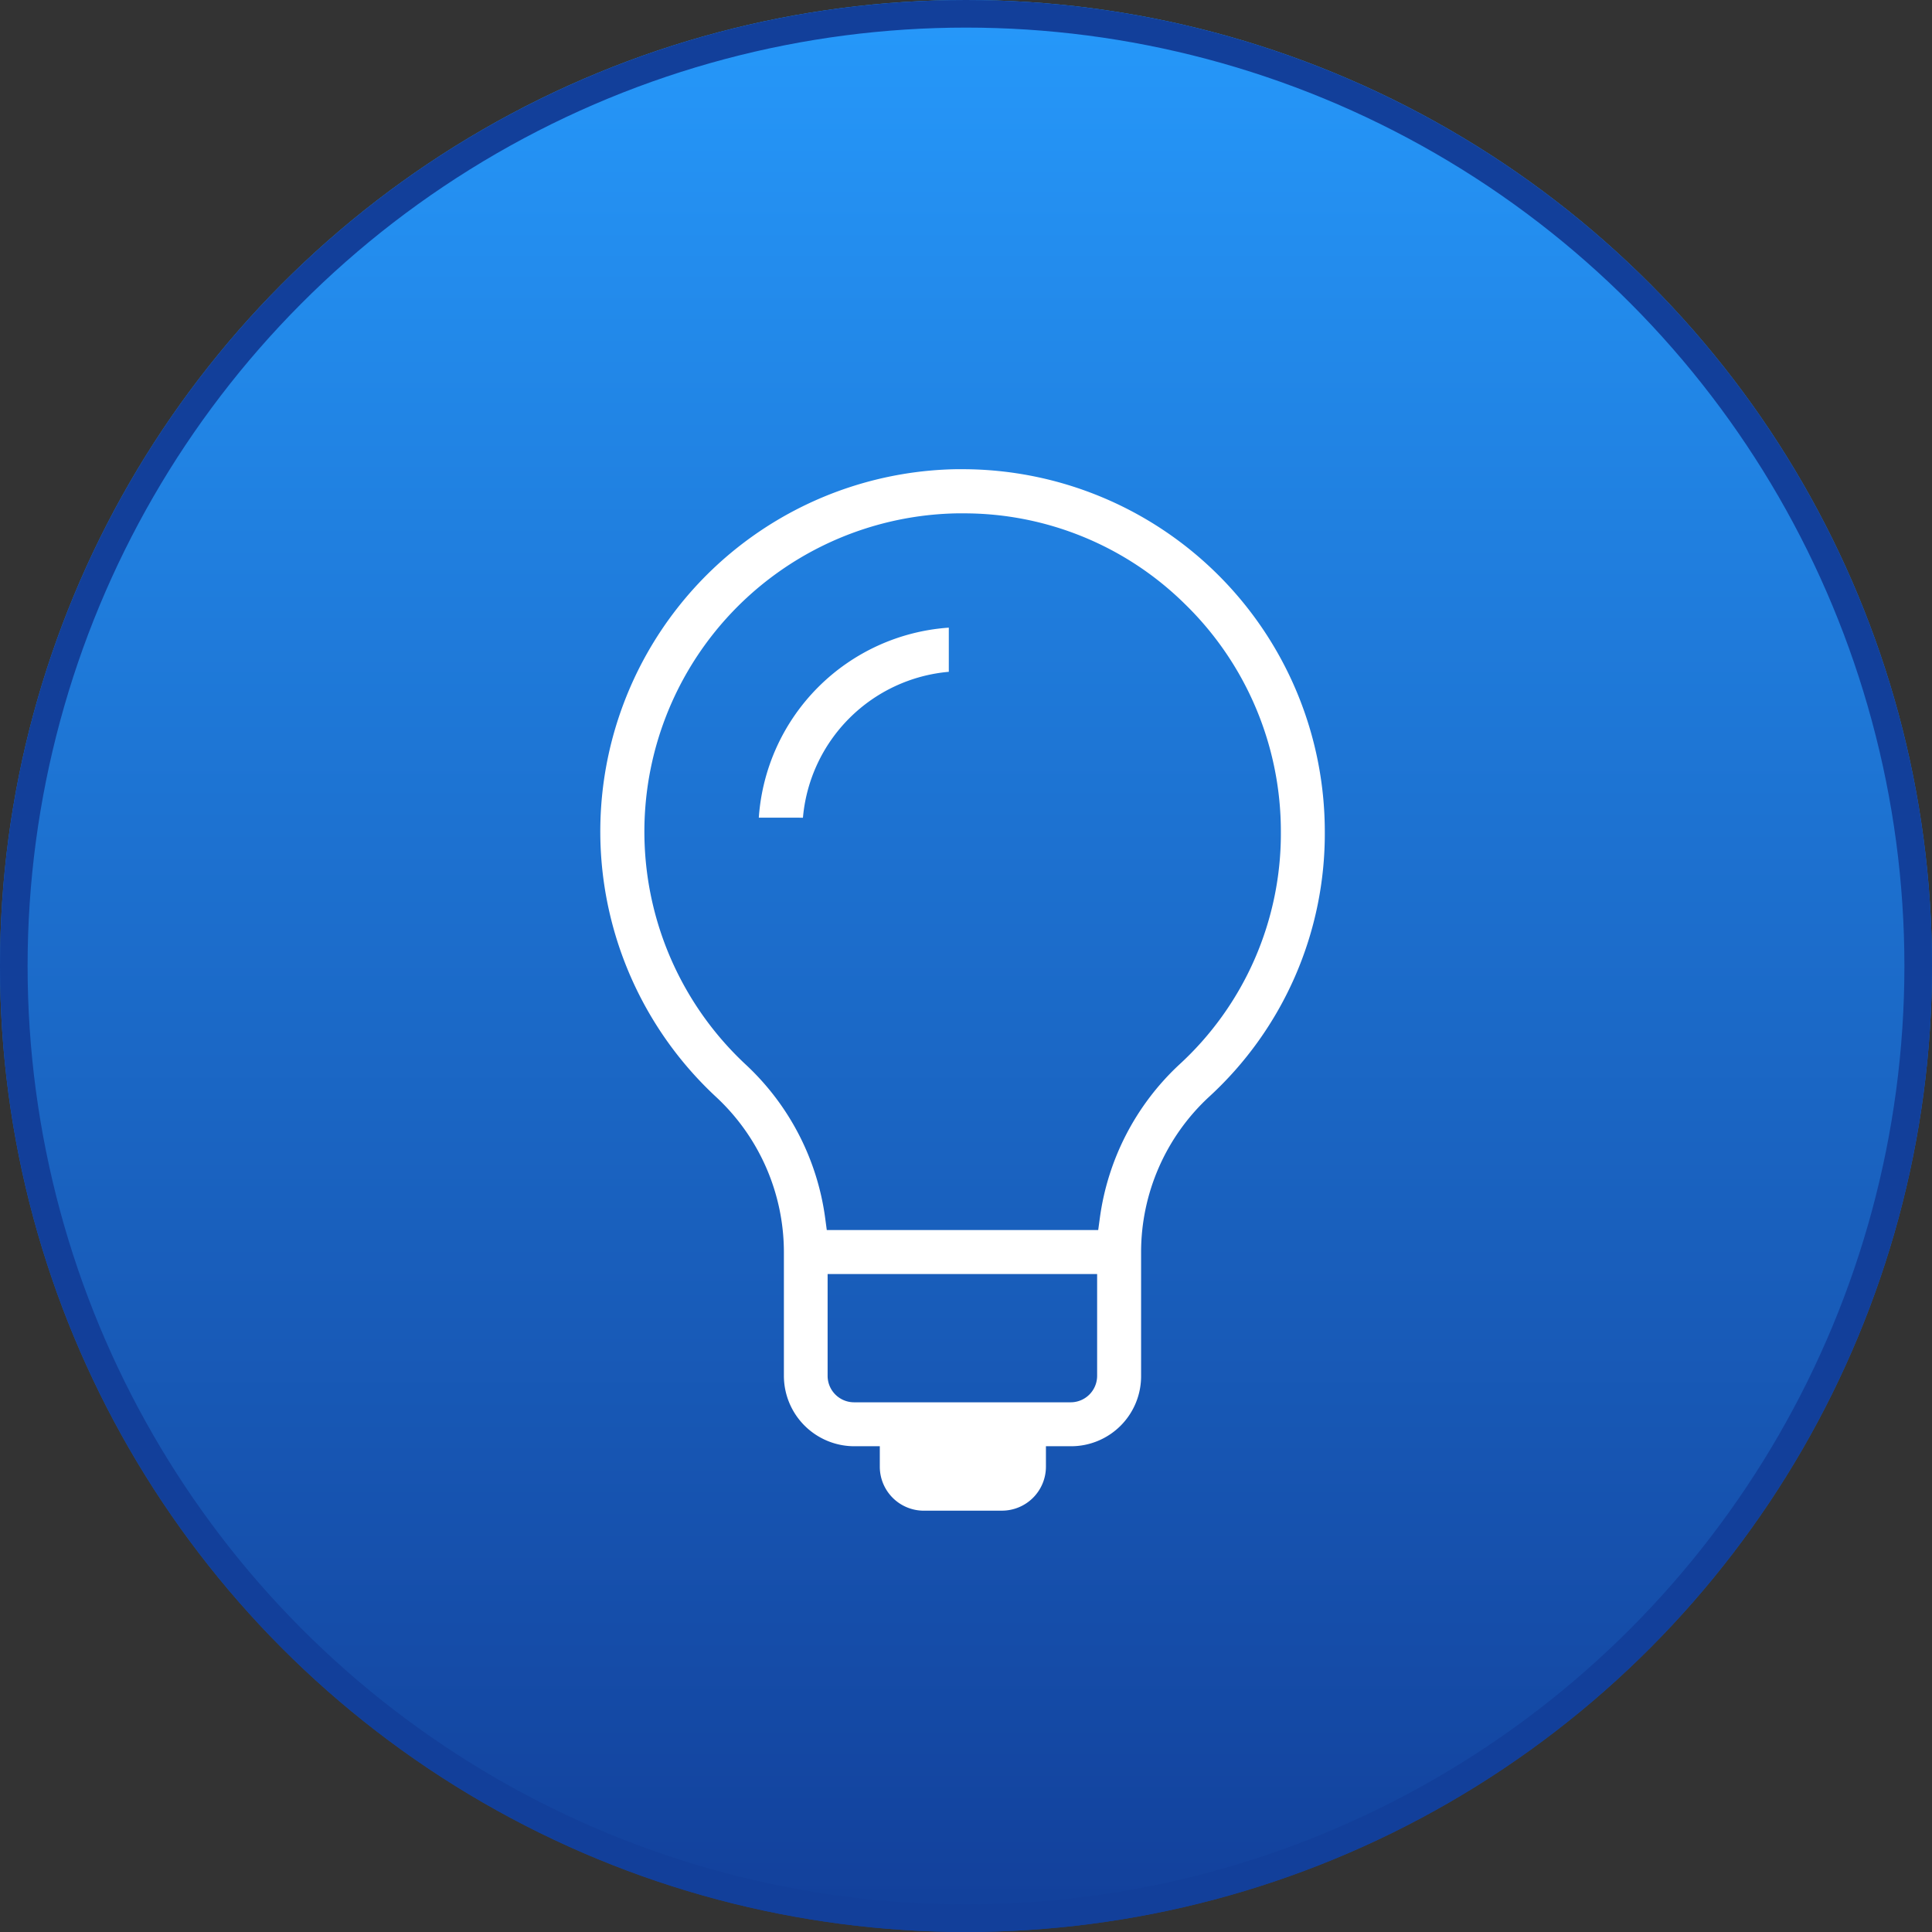 <svg xmlns="http://www.w3.org/2000/svg" xmlns:xlink="http://www.w3.org/1999/xlink" width="70" height="70" viewBox="0 0 70 70">
  <rect x="0" y="0" width="70" height="70" fill="#333333" stroke="none"/>
  <defs>
    <linearGradient id="linear-gradient" x1="0.5" x2="0.5" y2="1" gradientUnits="objectBoundingBox">
      <stop offset="0" stop-color="#2699fb"/>
      <stop offset="0.271" stop-color="#2080e0"/>
      <stop offset="1" stop-color="#123f9a"/>
    </linearGradient>
  </defs>
  <g id="icon-2" transform="translate(-643 -2863)">
    <g id="Ellipse_85" data-name="Ellipse 85" transform="translate(643 2863)" stroke="#123f9a" stroke-width="1" fill="url(#linear-gradient)">
      <circle cx="35" cy="35" r="35" stroke="none"/>
      <circle cx="35" cy="35" r="34.5" fill="none"/>
    </g>
    <path id="Path_1471" data-name="Path 1471" d="M48.338,38.235a1.594,1.594,0,0,1-1.592-1.592V35.9h-.924a2.554,2.554,0,0,1-2.551-2.551V28.864a7.686,7.686,0,0,0-2.45-5.613A13.127,13.127,0,0,1,49.506.5l.253,0a13.135,13.135,0,0,1,13.11,13.117,12.935,12.935,0,0,1-4.214,9.642,7.671,7.671,0,0,0-2.442,5.6V33.35A2.537,2.537,0,0,1,53.671,35.9h-.906v.742a1.594,1.594,0,0,1-1.592,1.592ZM44.855,33.35a.959.959,0,0,0,.958.958h7.849a.959.959,0,0,0,.958-.958V29.66H44.855ZM49.53,2.1A11.534,11.534,0,0,0,41.9,22.082a9.282,9.282,0,0,1,2.867,5.553l.058.432h9.834l.059-.433a9.293,9.293,0,0,1,2.859-5.544,11.354,11.354,0,0,0,3.7-8.459,11.5,11.5,0,0,0-3.487-8.256A11.391,11.391,0,0,0,49.755,2.1H49.53Z" transform="translate(628.131 2879.5)" fill="#fff"/>
    <path id="Path_1472" data-name="Path 1472" d="M42.362,13.125a7.413,7.413,0,0,1,6.884-6.884v1.6a5.817,5.817,0,0,0-5.285,5.286Z" transform="translate(628.131 2879.5)" fill="#fff"/>
  </g>
</svg>
